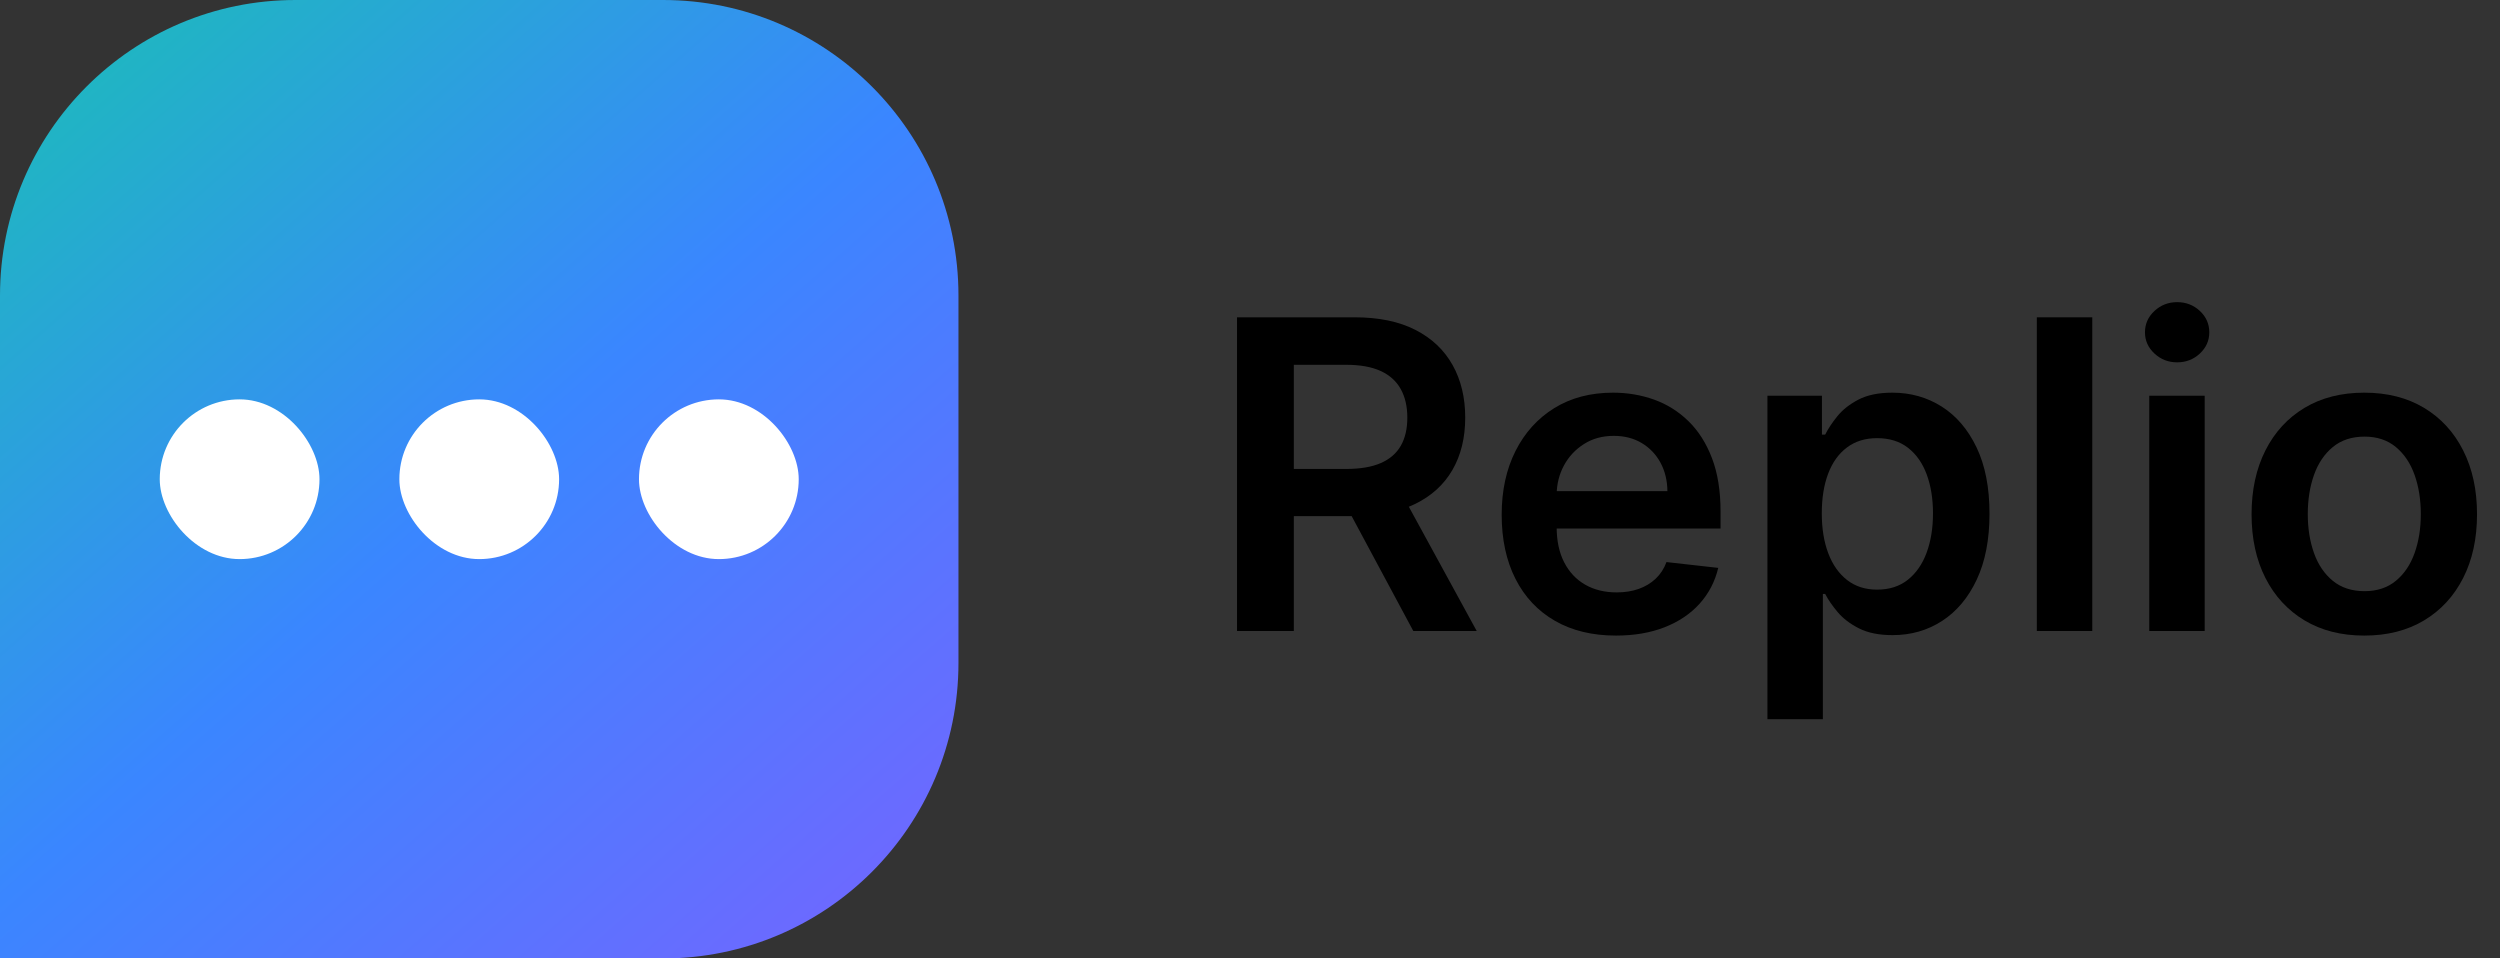 <?xml version="1.0" encoding="UTF-8"?>
<svg width="313px" height="120px" viewBox="0 0 313 120" version="1.1" xmlns="http://www.w3.org/2000/svg" xmlns:xlink="http://www.w3.org/1999/xlink">
    <rect x="0" y="0" width="313" height="120" fill="#333333" stroke="none"/>
    <title>Frame</title>
    <defs>
        <path d="M0,0 L313,0 L313,120 L0,120 L0,0 Z" id="path-1"></path>
        <linearGradient x1="0%" y1="-6.889%" x2="100%" y2="106.889%" id="linearGradient-2">
            <stop stop-color="#18C3B1" offset="0%"></stop>
            <stop stop-color="#3A86FF" offset="50%"></stop>
            <stop stop-color="#7B61FF" offset="100%"></stop>
        </linearGradient>
    </defs>
    <g id="Frame" stroke="none" fill="none" xlink:href="#path-1" fill-rule="evenodd" stroke-width="1">
        <g id="Group" fill="url(#linearGradient-2)">
            <path d="M37,0 L83,0 C103.435,-7.10542736e-15 120,16.565 120,37 L120,83 C120,103.435 103.435,120 83,120 L0,120 L0,120 L0,37 C0,16.565 16.565,0 37,0 Z" id="Rectangle"></path>
        </g>
        <g id="Replio" transform="translate(151, 27)" fill="#000000">
            <path d="M3.874,52 L3.874,12.727 L18.601,12.727 C21.618,12.727 24.152,13.251 26.204,14.3 C28.256,15.348 29.809,16.815 30.864,18.701 C31.919,20.586 32.446,22.782 32.446,25.288 C32.446,27.806 31.912,29.989 30.845,31.836 C29.777,33.684 28.208,35.109 26.137,36.113 C24.066,37.116 21.522,37.618 18.505,37.618 L8.016,37.618 L8.016,31.712 L17.546,31.712 C19.31,31.712 20.755,31.466 21.88,30.973 C23.005,30.481 23.839,29.759 24.382,28.806 C24.926,27.854 25.197,26.681 25.197,25.288 C25.197,23.894 24.923,22.702 24.373,21.711 C23.823,20.721 22.986,19.966 21.861,19.449 C20.736,18.931 19.285,18.672 17.508,18.672 L10.988,18.672 L10.988,52 L3.874,52 Z M24.162,34.205 L33.884,52 L25.945,52 L16.396,34.205 L24.162,34.205 Z" id="Shape" fill-rule="nonzero"></path>
            <path d="M51.315,52.575 C48.362,52.575 45.815,51.958 43.674,50.725 C41.532,49.491 39.886,47.74 38.736,45.471 C37.585,43.201 37.01,40.526 37.01,37.445 C37.01,34.415 37.588,31.753 38.745,29.458 C39.902,27.164 41.523,25.374 43.607,24.089 C45.69,22.804 48.138,22.162 50.951,22.162 C52.766,22.162 54.483,22.453 56.1,23.034 C57.717,23.616 59.149,24.514 60.395,25.729 C61.642,26.943 62.623,28.487 63.339,30.36 C64.055,32.233 64.413,34.46 64.413,37.043 L64.413,39.171 L40.27,39.171 L40.27,34.492 L57.759,34.492 C57.746,33.163 57.458,31.977 56.896,30.935 C56.333,29.893 55.55,29.072 54.547,28.471 C53.543,27.87 52.376,27.57 51.047,27.57 C49.628,27.57 48.381,27.912 47.308,28.596 C46.234,29.279 45.4,30.174 44.805,31.28 C44.211,32.386 43.907,33.597 43.894,34.914 L43.894,38.999 C43.894,40.712 44.207,42.179 44.834,43.4 C45.46,44.62 46.336,45.554 47.461,46.199 C48.586,46.845 49.903,47.168 51.411,47.168 C52.421,47.168 53.335,47.024 54.153,46.736 C54.972,46.449 55.681,46.023 56.282,45.461 C56.883,44.898 57.337,44.202 57.643,43.371 L64.125,44.099 C63.716,45.812 62.939,47.305 61.795,48.577 C60.651,49.849 59.19,50.833 57.413,51.53 C55.636,52.227 53.604,52.575 51.315,52.575 Z" id="Path" fill-rule="nonzero"></path>
            <path d="M70.281,63.045 L70.281,22.545 L77.107,22.545 L77.107,27.416 L77.51,27.416 C77.868,26.7 78.373,25.936 79.025,25.125 C79.677,24.313 80.559,23.616 81.671,23.034 C82.783,22.453 84.202,22.162 85.928,22.162 C88.204,22.162 90.259,22.74 92.093,23.897 C93.928,25.054 95.385,26.761 96.466,29.017 C97.546,31.274 98.086,34.038 98.086,37.311 C98.086,40.545 97.555,43.294 96.494,45.557 C95.433,47.82 93.989,49.545 92.161,50.734 C90.332,51.923 88.261,52.518 85.947,52.518 C84.26,52.518 82.86,52.237 81.748,51.674 C80.636,51.112 79.744,50.431 79.073,49.632 C78.402,48.833 77.881,48.075 77.51,47.359 L77.222,47.359 L77.222,63.045 L70.281,63.045 Z M77.088,37.273 C77.088,39.178 77.36,40.846 77.903,42.278 C78.446,43.71 79.233,44.825 80.262,45.624 C81.291,46.423 82.54,46.822 84.011,46.822 C85.545,46.822 86.83,46.41 87.865,45.586 C88.901,44.761 89.684,43.63 90.214,42.191 C90.745,40.753 91.01,39.114 91.01,37.273 C91.01,35.445 90.748,33.821 90.224,32.402 C89.7,30.983 88.92,29.871 87.884,29.065 C86.849,28.26 85.558,27.857 84.011,27.857 C82.528,27.857 81.268,28.247 80.233,29.027 C79.197,29.807 78.414,30.9 77.884,32.306 C77.353,33.712 77.088,35.368 77.088,37.273 Z" id="Shape" fill-rule="nonzero"></path>
            <polygon id="Path" fill-rule="nonzero" points="110.953 12.727 110.953 52 104.011 52 104.011 12.727"></polygon>
            <path d="M118.087,52 L118.087,22.545 L125.028,22.545 L125.028,52 L118.087,52 Z M121.577,18.365 C120.477,18.365 119.531,17.998 118.739,17.262 C117.946,16.527 117.55,15.642 117.55,14.607 C117.55,13.558 117.946,12.667 118.739,11.931 C119.531,11.196 120.477,10.829 121.577,10.829 C122.689,10.829 123.638,11.196 124.424,11.931 C125.211,12.667 125.604,13.558 125.604,14.607 C125.604,15.642 125.211,16.527 124.424,17.262 C123.638,17.998 122.689,18.365 121.577,18.365 Z" id="Shape" fill-rule="nonzero"></path>
            <path d="M145.01,52.575 C142.134,52.575 139.641,51.942 137.531,50.677 C135.422,49.411 133.789,47.641 132.632,45.365 C131.475,43.089 130.896,40.43 130.896,37.388 C130.896,34.345 131.475,31.68 132.632,29.391 C133.789,27.103 135.422,25.326 137.531,24.06 C139.641,22.795 142.134,22.162 145.01,22.162 C147.886,22.162 150.379,22.795 152.489,24.06 C154.598,25.326 156.231,27.103 157.388,29.391 C158.545,31.68 159.124,34.345 159.124,37.388 C159.124,40.43 158.545,43.089 157.388,45.365 C156.231,47.641 154.598,49.411 152.489,50.677 C150.379,51.942 147.886,52.575 145.01,52.575 Z M145.048,47.014 C146.608,47.014 147.912,46.583 148.96,45.72 C150.009,44.857 150.792,43.697 151.309,42.239 C151.827,40.782 152.086,39.158 152.086,37.369 C152.086,35.566 151.827,33.933 151.309,32.469 C150.792,31.005 150.009,29.839 148.96,28.969 C147.912,28.1 146.608,27.665 145.048,27.665 C143.45,27.665 142.124,28.1 141.069,28.969 C140.015,29.839 139.228,31.005 138.711,32.469 C138.193,33.933 137.934,35.566 137.934,37.369 C137.934,39.158 138.193,40.782 138.711,42.239 C139.228,43.697 140.015,44.857 141.069,45.72 C142.124,46.583 143.45,47.014 145.048,47.014 Z" id="Shape" fill-rule="nonzero"></path>
        </g>
        <g id="Group" transform="translate(20, 50)" fill="#FFFFFF">
            <rect id="Rectangle-2" x="30" y="0" width="20" height="20" rx="10"></rect>
            <rect id="Rectangle-2-Copy" x="0" y="0" width="20" height="20" rx="10"></rect>
            <rect id="Rectangle-2-Copy-2" x="60" y="0" width="20" height="20" rx="10"></rect>
        </g>
    </g>
</svg>